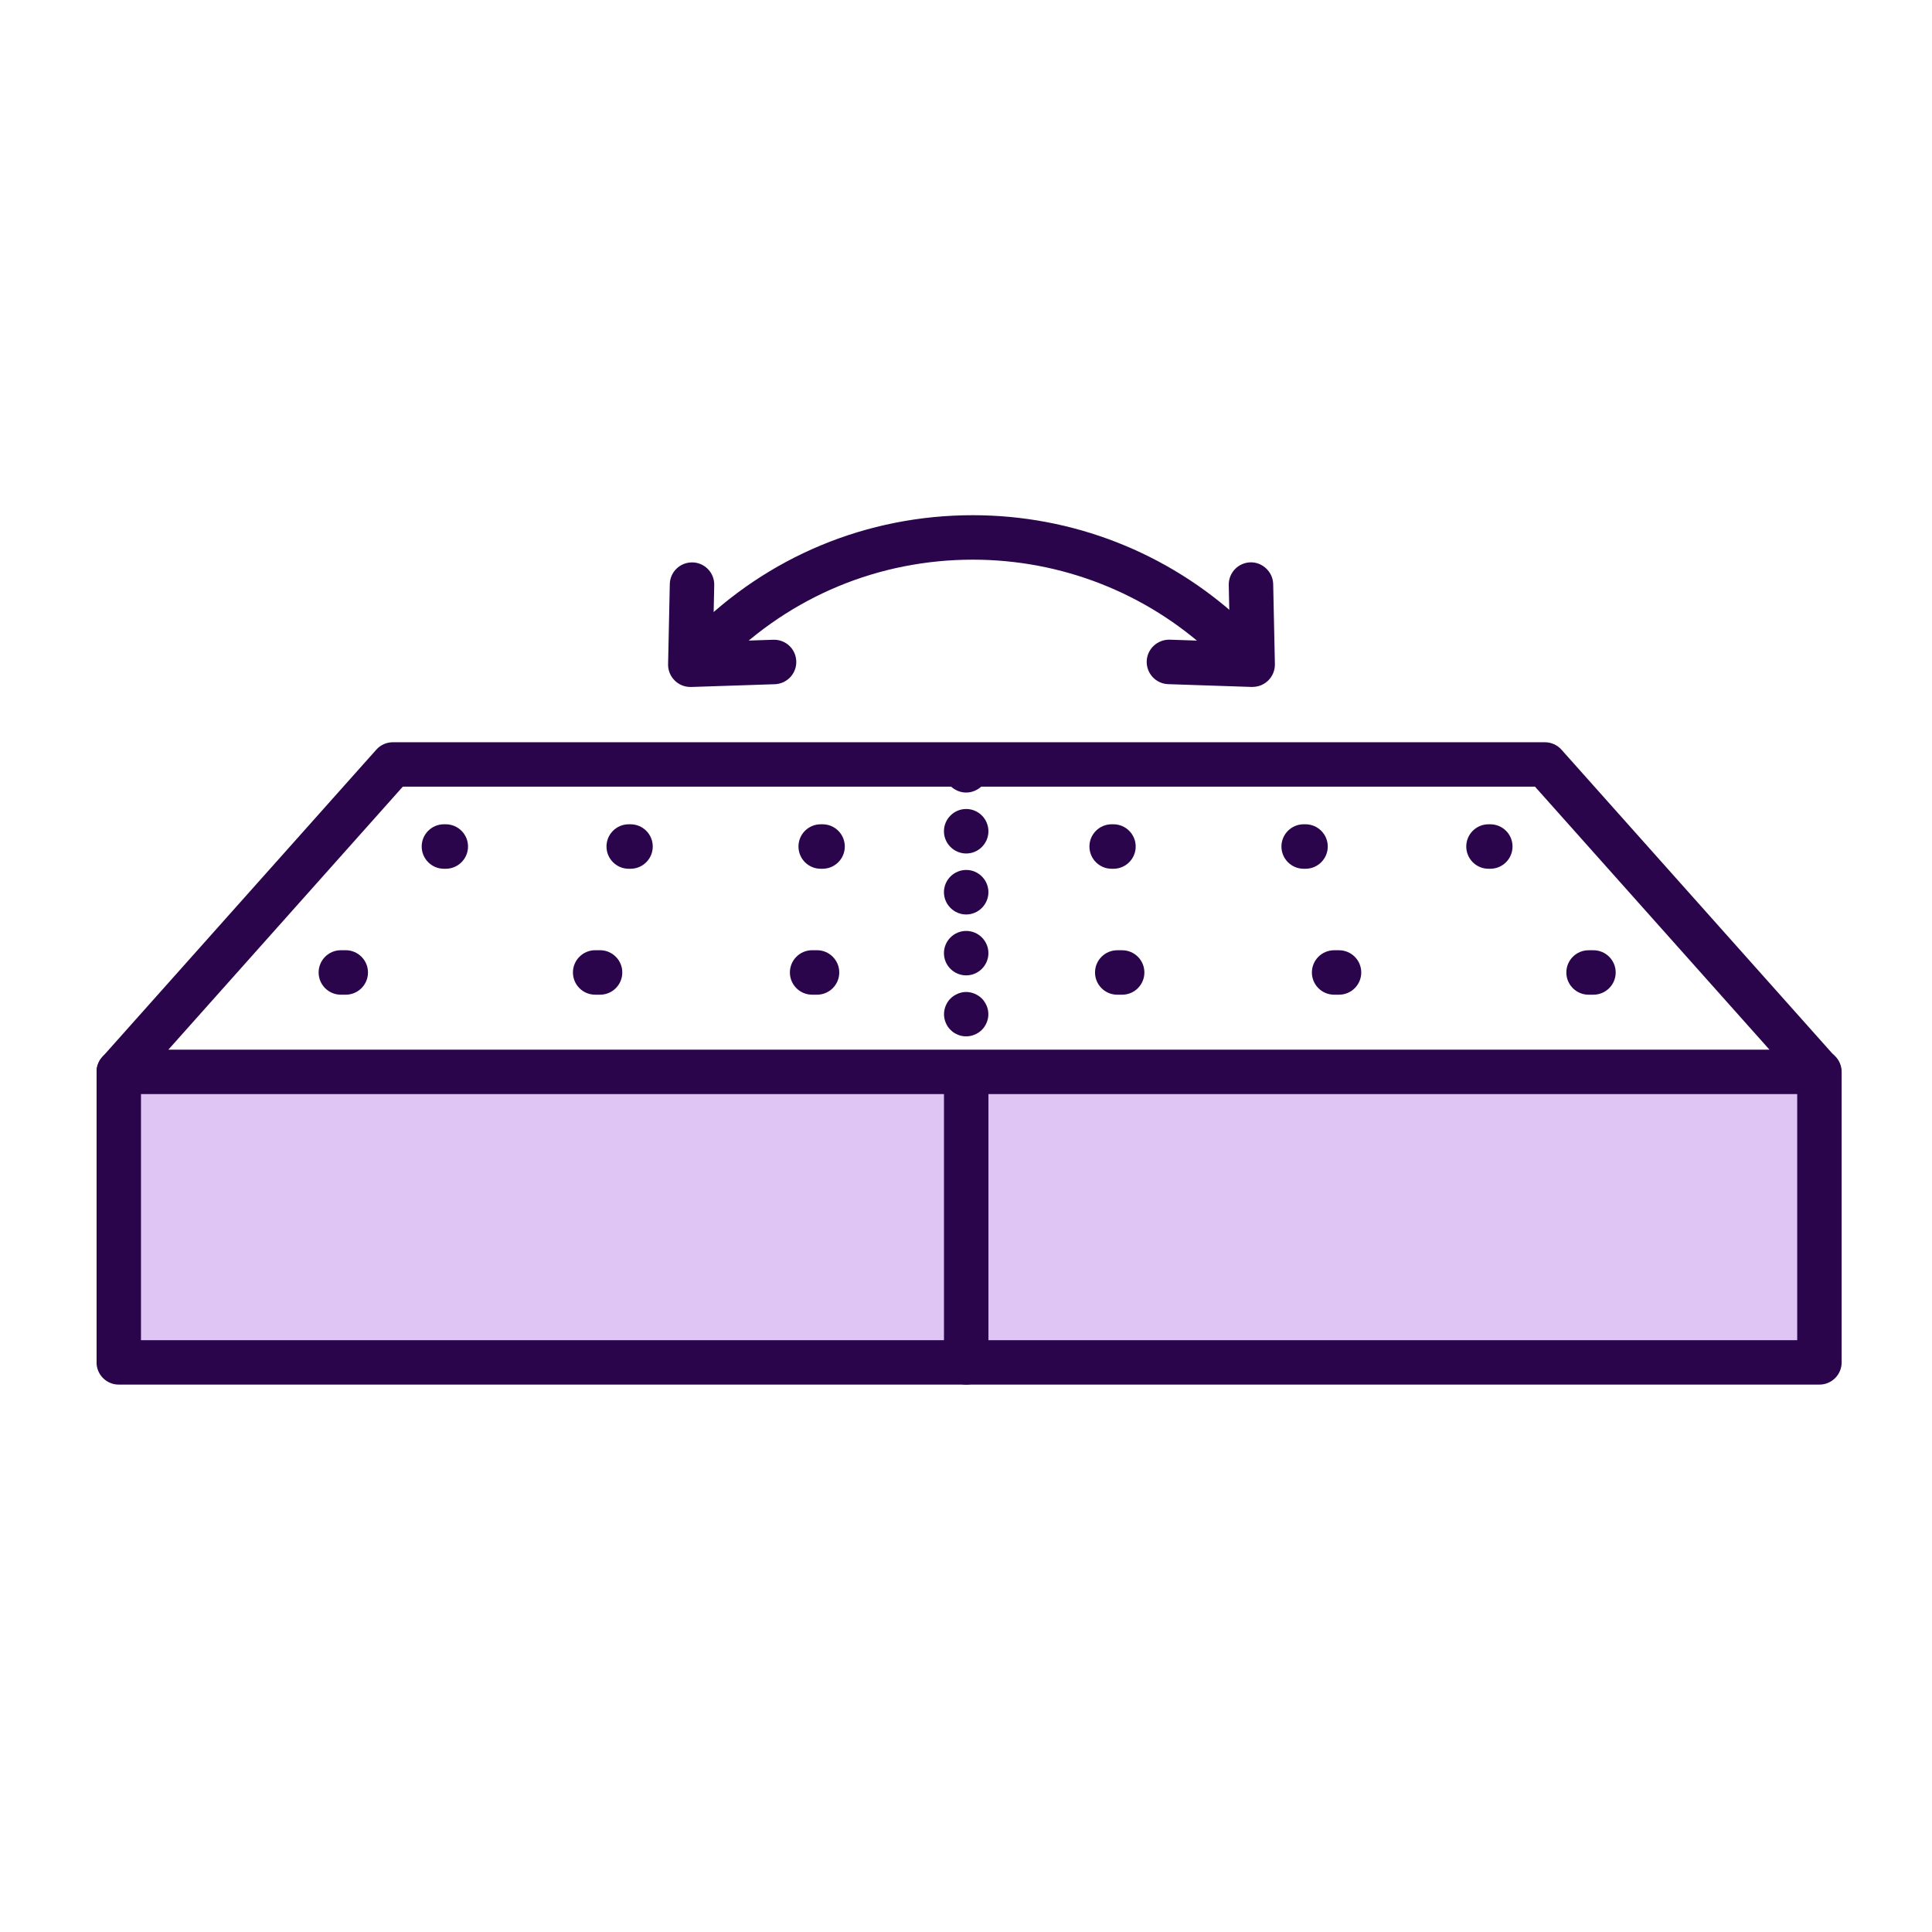 <svg width="60" height="60" viewBox="0 0 60 60" fill="none" xmlns="http://www.w3.org/2000/svg">
<g clip-path="url(#clip0_1356_5391)">
<path d="M56.349 33.333H3.354V42.31H56.349V33.333Z" fill="#DEC5F3"/>
<path d="M22.005 20.79C21.83 20.79 21.652 20.723 21.519 20.589C21.249 20.319 21.247 19.883 21.517 19.612C23.836 17.283 26.924 16 30.211 16C33.305 16 36.261 17.156 38.533 19.253C38.814 19.512 38.831 19.949 38.573 20.228C38.314 20.508 37.877 20.526 37.598 20.268C35.582 18.407 32.958 17.381 30.212 17.381C27.295 17.381 24.555 18.52 22.495 20.587C22.362 20.723 22.184 20.79 22.007 20.79H22.005Z" fill="#2B054C"/>
<path d="M21.438 21.334C21.257 21.334 21.082 21.262 20.954 21.134C20.818 21 20.744 20.817 20.748 20.628L20.801 18.141C20.808 17.765 21.116 17.466 21.491 17.466C21.497 17.466 21.501 17.466 21.506 17.466C21.887 17.473 22.191 17.79 22.181 18.171L22.144 19.93L24.016 19.868C24.403 19.857 24.716 20.155 24.729 20.536C24.742 20.917 24.443 21.235 24.062 21.249L21.461 21.335C21.461 21.335 21.446 21.335 21.438 21.335V21.334Z" fill="#2B054C"/>
<path d="M38.903 21.334C38.903 21.334 38.887 21.334 38.88 21.334L36.279 21.247C35.898 21.234 35.6 20.915 35.612 20.534C35.625 20.153 35.947 19.857 36.325 19.866L38.197 19.928L38.16 18.169C38.152 17.788 38.454 17.473 38.835 17.464C39.204 17.454 39.531 17.758 39.54 18.139L39.593 20.626C39.596 20.815 39.523 20.998 39.387 21.132C39.257 21.26 39.084 21.332 38.903 21.332V21.334Z" fill="#2B054C"/>
<path d="M56.491 33.978H3.688C3.417 33.978 3.17 33.818 3.058 33.571C2.947 33.322 2.992 33.031 3.173 32.83L11.686 23.282C11.816 23.134 12.005 23.051 12.201 23.051H47.978C48.174 23.051 48.363 23.136 48.493 23.282L57.005 32.83C57.187 33.033 57.232 33.324 57.121 33.571C57.009 33.82 56.762 33.978 56.491 33.978ZM5.229 32.598H54.952L47.67 24.43H12.51L5.229 32.598Z" fill="#2B054C"/>
<path d="M56.504 43H3.688C3.307 43 2.998 42.691 2.998 42.31V33.288C2.998 32.907 3.307 32.598 3.688 32.598C4.069 32.598 4.378 32.907 4.378 33.288V41.62H55.814V33.288C55.814 32.907 56.123 32.598 56.504 32.598C56.885 32.598 57.194 32.907 57.194 33.288V42.31C57.194 42.691 56.885 43 56.504 43Z" fill="#2B054C"/>
<path d="M30.006 24.613C29.96 24.613 29.913 24.609 29.87 24.6C29.827 24.59 29.783 24.577 29.742 24.56C29.7 24.541 29.659 24.52 29.623 24.496C29.585 24.471 29.549 24.443 29.519 24.411C29.391 24.283 29.317 24.106 29.317 23.923C29.317 23.877 29.321 23.83 29.331 23.787C29.34 23.744 29.351 23.7 29.37 23.659C29.387 23.617 29.41 23.576 29.432 23.54C29.457 23.504 29.487 23.466 29.519 23.434C29.678 23.276 29.917 23.202 30.14 23.246C30.183 23.255 30.226 23.268 30.268 23.287C30.311 23.304 30.351 23.325 30.387 23.349C30.426 23.374 30.46 23.404 30.492 23.434C30.524 23.466 30.553 23.504 30.577 23.54C30.602 23.578 30.622 23.619 30.641 23.659C30.658 23.7 30.671 23.744 30.681 23.787C30.69 23.83 30.694 23.877 30.694 23.923C30.694 24.104 30.62 24.281 30.492 24.411C30.46 24.443 30.426 24.471 30.387 24.496C30.349 24.52 30.311 24.541 30.268 24.56C30.226 24.577 30.183 24.59 30.14 24.6C30.096 24.609 30.049 24.613 30.006 24.613Z" fill="#2B054C"/>
<path d="M29.315 29.601C29.315 29.222 29.625 28.911 30.006 28.911C30.387 28.911 30.696 29.222 30.696 29.601C30.696 29.98 30.385 30.291 30.006 30.291C29.627 30.291 29.315 29.984 29.315 29.601ZM29.315 27.708C29.315 27.329 29.625 27.017 30.006 27.017C30.387 27.017 30.696 27.329 30.696 27.708C30.696 28.087 30.385 28.4 30.006 28.4C29.627 28.4 29.315 28.089 29.315 27.708ZM29.315 25.816C29.315 25.435 29.625 25.124 30.006 25.124C30.387 25.124 30.696 25.435 30.696 25.816C30.696 26.197 30.385 26.506 30.006 26.506C29.627 26.506 29.315 26.195 29.315 25.816Z" fill="#2B054C"/>
<path d="M30.006 32.185C29.96 32.185 29.915 32.181 29.87 32.172C29.827 32.164 29.783 32.151 29.742 32.132C29.7 32.115 29.661 32.092 29.623 32.07C29.585 32.045 29.551 32.015 29.519 31.983C29.487 31.953 29.457 31.917 29.432 31.879C29.41 31.843 29.387 31.802 29.37 31.76C29.351 31.719 29.34 31.676 29.331 31.632C29.321 31.589 29.317 31.542 29.317 31.496C29.317 31.451 29.321 31.406 29.331 31.363C29.34 31.319 29.351 31.276 29.37 31.234C29.387 31.191 29.41 31.151 29.432 31.116C29.457 31.076 29.487 31.042 29.519 31.01C29.551 30.978 29.585 30.95 29.623 30.925C29.663 30.901 29.7 30.88 29.742 30.861C29.783 30.844 29.827 30.831 29.87 30.821C29.96 30.802 30.051 30.802 30.14 30.821C30.185 30.831 30.226 30.844 30.268 30.861C30.311 30.88 30.351 30.901 30.387 30.925C30.426 30.95 30.46 30.978 30.492 31.01C30.524 31.042 30.553 31.076 30.577 31.116C30.602 31.153 30.622 31.191 30.641 31.234C30.658 31.276 30.671 31.317 30.681 31.363C30.69 31.406 30.694 31.453 30.694 31.496C30.694 31.542 30.69 31.589 30.681 31.632C30.671 31.676 30.658 31.719 30.641 31.76C30.622 31.802 30.602 31.843 30.577 31.879C30.553 31.917 30.524 31.953 30.492 31.983C30.364 32.111 30.187 32.185 30.004 32.185H30.006Z" fill="#2B054C"/>
<path d="M10.738 30.891H10.585C10.204 30.891 9.895 30.582 9.895 30.201C9.895 29.82 10.204 29.51 10.585 29.51H10.738C11.118 29.51 11.428 29.82 11.428 30.201C11.428 30.582 11.118 30.891 10.738 30.891Z" fill="#2B054C"/>
<path d="M13.844 26.98H13.786C13.405 26.98 13.096 26.67 13.096 26.289C13.096 25.908 13.405 25.599 13.786 25.599H13.844C14.225 25.599 14.535 25.908 14.535 26.289C14.535 26.67 14.225 26.98 13.844 26.98Z" fill="#2B054C"/>
<path d="M18.636 30.891H18.483C18.102 30.891 17.793 30.582 17.793 30.201C17.793 29.82 18.102 29.51 18.483 29.51H18.636C19.017 29.51 19.326 29.82 19.326 30.201C19.326 30.582 19.017 30.891 18.636 30.891Z" fill="#2B054C"/>
<path d="M19.582 26.98H19.525C19.144 26.98 18.835 26.67 18.835 26.289C18.835 25.908 19.144 25.599 19.525 25.599H19.582C19.963 25.599 20.272 25.908 20.272 26.289C20.272 26.67 19.963 26.98 19.582 26.98Z" fill="#2B054C"/>
<path d="M25.374 30.891H25.221C24.84 30.891 24.531 30.582 24.531 30.201C24.531 29.82 24.84 29.51 25.221 29.51H25.374C25.755 29.51 26.064 29.82 26.064 30.201C26.064 30.582 25.755 30.891 25.374 30.891Z" fill="#2B054C"/>
<path d="M25.546 26.98H25.487C25.106 26.98 24.797 26.67 24.797 26.289C24.797 25.908 25.106 25.599 25.487 25.599H25.546C25.927 25.599 26.236 25.908 26.236 26.289C26.236 26.67 25.927 26.98 25.546 26.98Z" fill="#2B054C"/>
<path d="M49.486 30.891H49.334C48.953 30.891 48.644 30.582 48.644 30.201C48.644 29.82 48.953 29.511 49.334 29.511H49.486C49.867 29.511 50.177 29.82 50.177 30.201C50.177 30.582 49.867 30.891 49.486 30.891Z" fill="#2B054C"/>
<path d="M46.283 26.98H46.226C45.845 26.98 45.536 26.67 45.536 26.289C45.536 25.908 45.845 25.599 46.226 25.599H46.283C46.664 25.599 46.973 25.908 46.973 26.289C46.973 26.67 46.664 26.98 46.283 26.98Z" fill="#2B054C"/>
<path d="M41.585 30.891H41.432C41.051 30.891 40.742 30.582 40.742 30.201C40.742 29.82 41.051 29.511 41.432 29.511H41.585C41.966 29.511 42.275 29.82 42.275 30.201C42.275 30.582 41.966 30.891 41.585 30.891Z" fill="#2B054C"/>
<path d="M40.545 26.98H40.486C40.105 26.98 39.796 26.67 39.796 26.29C39.796 25.909 40.105 25.599 40.486 25.599H40.545C40.925 25.599 41.235 25.909 41.235 26.29C41.235 26.67 40.925 26.98 40.545 26.98Z" fill="#2B054C"/>
<path d="M34.85 30.891H34.697C34.316 30.891 34.007 30.582 34.007 30.201C34.007 29.82 34.316 29.511 34.697 29.511H34.85C35.231 29.511 35.54 29.82 35.54 30.201C35.54 30.582 35.231 30.891 34.85 30.891Z" fill="#2B054C"/>
<path d="M34.58 26.98H34.523C34.142 26.98 33.833 26.67 33.833 26.29C33.833 25.909 34.142 25.599 34.523 25.599H34.58C34.961 25.599 35.27 25.909 35.27 26.29C35.27 26.67 34.961 26.98 34.58 26.98Z" fill="#2B054C"/>
<path d="M30.007 43C29.626 43 29.316 42.691 29.316 42.31V33.624C29.316 33.243 29.626 32.933 30.007 32.933C30.388 32.933 30.697 33.243 30.697 33.624V42.31C30.697 42.691 30.388 43 30.007 43Z" fill="#2B054C"/>
</g>
<defs>
<clipPath id="clip0_1356_5391">
<rect width="54.196" height="27" fill="white" transform="translate(3 16)"/>
</clipPath>
</defs>
</svg>
